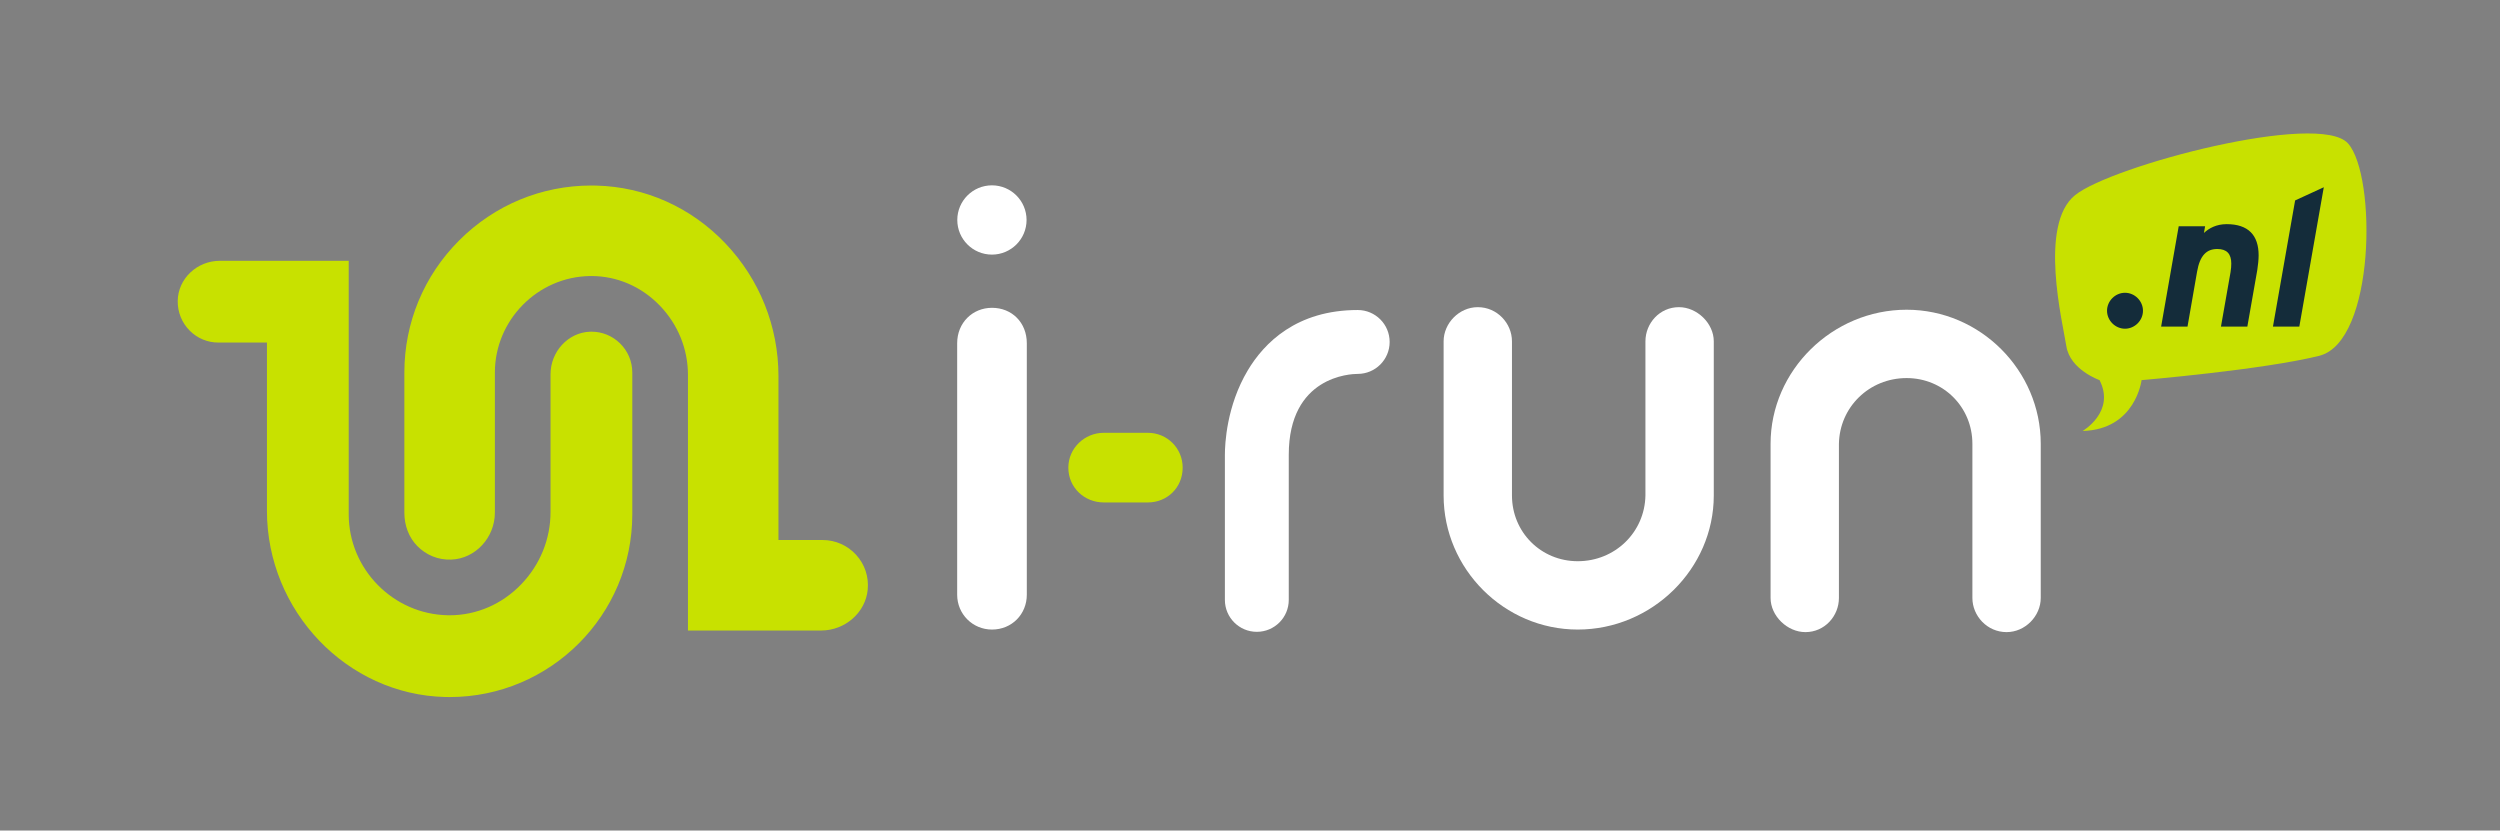 <?xml version="1.0" encoding="UTF-8"?>
<svg id="Calque_1" xmlns="http://www.w3.org/2000/svg" version="1.1" viewBox="0 0 602.034 200">
  <rect x="0" y="0" width="602.034" height="200" fill="#808080" stroke="none"/>
  <!-- Generator: Adobe Illustrator 29.5.1, SVG Export Plug-In . SVG Version: 2.1.0 Build 141)  -->
  <defs>
    <style>
      .st0 {
        fill: #142c3a;
      }

      .st1 {
        fill: #fff;
      }

      .st2 {
        fill: #c8e100;
      }
    </style>
  </defs>
  <g>
    <path class="st1" d="M247.27,82.665v60.556c0,4.659-3.571,8.385-8.385,8.385-4.659,0-8.385-3.726-8.385-8.385v-60.556c0-4.969,3.726-8.54,8.385-8.54,4.814,0,8.385,3.572,8.385,8.54"/>
    <path class="st1" d="M379.939,151.605c-17.701,0-32.297-14.595-32.297-32.296v-37.111c0-4.348,3.727-8.229,8.23-8.229,4.658,0,8.23,3.881,8.23,8.229v37.111c0,8.85,6.986,15.838,15.837,15.838,9.005,0,16.148-6.988,16.304-15.838v-37.111c0-4.348,3.415-8.229,8.074-8.229,4.348,0,8.385,3.881,8.385,8.229v37.111c0,17.701-14.905,32.296-32.762,32.296"/>
    <path class="st1" d="M459.14,74.586c17.701,0,32.298,14.596,32.298,32.297v37.11c0,4.348-3.728,8.229-8.23,8.229-4.658,0-8.23-3.882-8.23-8.229v-37.11c0-8.851-6.986-15.838-15.837-15.838-9.005,0-16.148,6.987-16.304,15.838v37.11c0,4.348-3.415,8.229-8.074,8.229-4.348,0-8.385-3.882-8.385-8.229v-37.11c0-17.701,14.905-32.297,32.762-32.297"/>
    <path class="st2" d="M265.809,120.996c-4.659,0-8.539-3.571-8.539-8.385,0-4.658,3.881-8.385,8.539-8.385h10.608c4.659,0,8.385,3.726,8.385,8.385,0,4.814-3.726,8.385-8.385,8.385h-10.608Z"/>
    <path class="st1" d="M302.661,152.152c-4.248,0-7.691-3.444-7.691-7.691v-34.936c0-2.599.396-11.744,5.488-20.299,3.956-6.646,11.764-14.569,26.496-14.569,4.248,0,7.691,3.444,7.691,7.692s-3.443,7.691-7.691,7.691c-1.698,0-16.602.546-16.602,19.485v34.936c0,4.247-3.443,7.691-7.691,7.691"/>
    <path class="st2" d="M206.168,133.612c-2.064-2.268-5.002-3.57-8.059-3.57h-10.645v-39.44c0-11.966-4.536-23.325-12.773-31.984-8.277-8.703-19.352-13.65-31.184-13.93-.362-.008-.728-.012-1.092-.013-12.008,0-23.313,4.691-31.831,13.208-8.518,8.518-13.208,19.825-13.208,31.838v33.755c0,3.109,1.093,5.943,3.077,7.979,2.177,2.235,5.09,3.417,8.216,3.301,5.795-.206,10.503-5.275,10.503-11.3v-33.736c0-12.608,10.253-23.036,22.855-23.246l.367-.003c6.201,0,12.049,2.522,16.477,7.101,4.383,4.532,6.798,10.466,6.798,16.71v61.556h32.062c5.775,0,10.706-4.323,11.226-9.843.293-3.109-.697-6.087-2.789-8.385"/>
    <path class="st2" d="M142.46,79.873c-.132,0-.264.003-.398.008-5.236.186-9.488,4.784-9.488,10.248v33.173c0,6.518-2.519,12.712-7.094,17.442-4.629,4.786-10.746,7.422-17.223,7.422l-.373-.003c-13.195-.22-23.911-11.119-23.911-24.297v-61.065h-30.994c-5.581,0-10.148,4.36-10.182,9.721-.018,2.688,1.004,5.207,2.877,7.091,1.845,1.857,4.299,2.879,6.91,2.879h11.699v40.493c0,24.177,19.258,44.301,42.93,44.861.354.009.711.013,1.062.013,24.257,0,43.991-19.734,43.991-43.992v-34.149c0-2.695-1.07-5.211-3.011-7.084-1.844-1.781-4.257-2.761-6.794-2.761"/>
    <path class="st1" d="M230.529,52.972c0-4.606,3.735-8.341,8.341-8.341s8.341,3.735,8.341,8.341-3.735,8.341-8.341,8.341-8.341-3.734-8.341-8.341"/>
  </g>
  <g id="NL">
    <path class="st0" d="M507.379,89.955c-1.674-.335-7.106-2.483-7.796-6.893-.108-.695-.289-1.651-.508-2.81-.817-4.315-2.186-11.538-2.185-18.236,0-6.773,1.379-11.309,4.096-13.483,6.255-5.003,37.464-14.393,54.75-14.393,6.021,0,7.742,1.209,8.202,1.729,2.356,2.658,3.939,10.555,3.939,19.649,0,17.698-5.107,27.035-9.853,28.221-13.184,3.296-46.279,7.091-50.647,6.217Z"/>
    <path class="st2" d="M565.435,34.542c-6.925-7.813-56.82,5.327-65.698,12.429-8.877,7.102-3.018,30.718-2.13,36.4.888,5.682,7.99,8.168,7.99,8.168,3.906,7.636-4.085,12.252-4.085,12.252,12.785-.355,14.206-12.252,14.206-12.252,0,0,29.297-2.486,42.792-5.86,13.494-3.374,13.85-43.324,6.925-51.137ZM511.73,79.159c-2.349,0-4.328-1.979-4.328-4.328s1.979-4.327,4.328-4.327,4.327,1.979,4.327,4.327-1.979,4.328-4.327,4.328ZM543.585,65.025l-2.395,13.627h-6.353l2.302-13.074c.138-.828.185-1.52.185-2.117,0-2.349-1.105-3.499-3.361-3.499-2.531,0-4.189,1.473-4.88,5.479l-2.302,13.212h-6.353l4.235-24.169h6.353l-.276,1.611c1.243-1.15,2.993-2.117,5.479-2.117,5.202,0,7.688,2.67,7.688,7.504,0,1.013-.139,2.348-.322,3.544ZM553.709,78.652h-6.353l5.34-30.384,6.905-3.177-5.893,33.561Z"/>
  </g>
</svg>